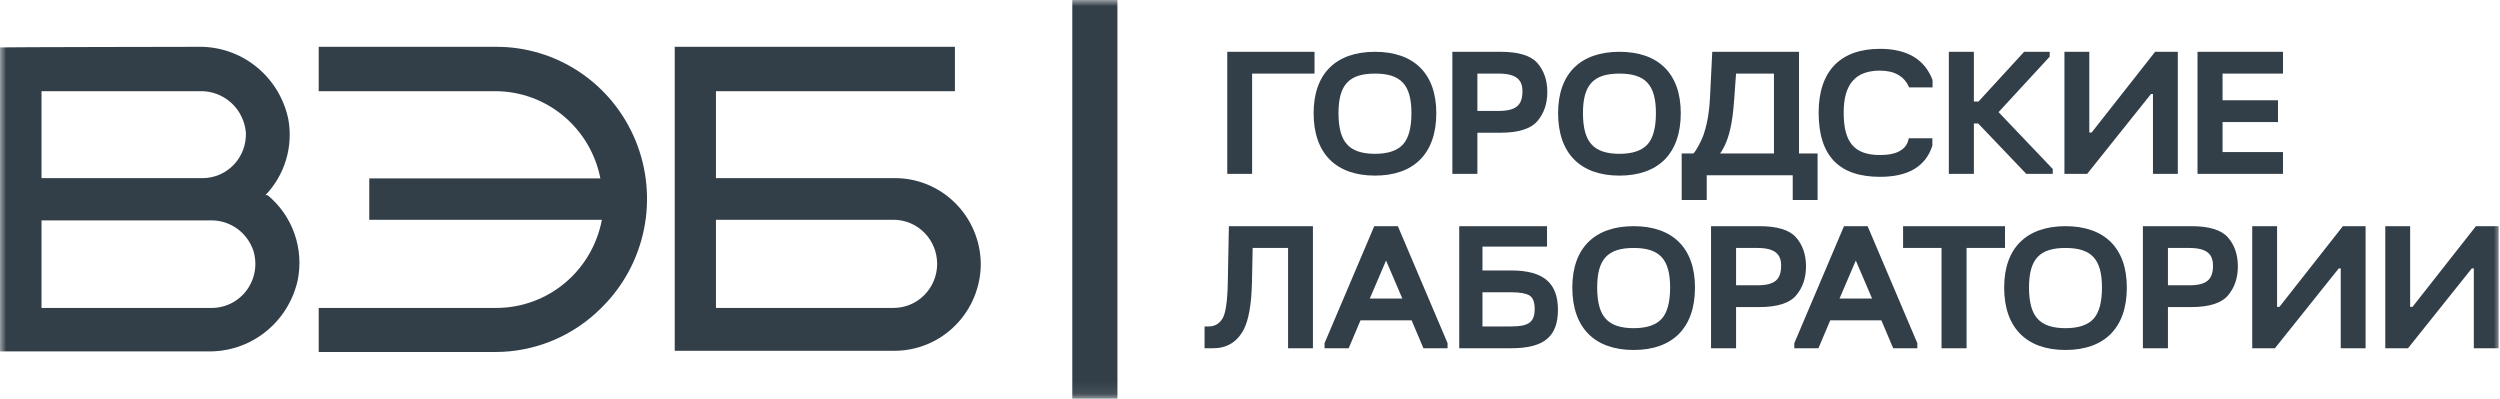 <?xml version="1.0" encoding="UTF-8"?> <svg xmlns="http://www.w3.org/2000/svg" viewBox="0 0 200.00 31.90" data-guides="{&quot;vertical&quot;:[],&quot;horizontal&quot;:[]}"><defs></defs><mask x="0" y="0" width="840" height="134" data-from-defs="true" maskUnits="userSpaceOnUse" maskContentUnits="userSpaceOnUse" id="tSvg15578ba7ae6"><path baseline-shift="baseline" color-interpolation-filters="linearRGB" color-interpolation="sRGB" fill="#323e48" font-size-adjust="" font-stretch="normal" width="840" height="134" id="tSvgbf7cc6c8fb" title="Rectangle 1" fill-opacity="1" stroke="none" stroke-opacity="1" d="M0 0H200V31.905H0Z" style="transform-origin: 100px 15.952px;"></path></mask><path fill="#323e48" stroke="none" fill-opacity="1" stroke-width="1" stroke-opacity="1" baseline-shift="baseline" color-interpolation-filters="linearRGB" color-interpolation="sRGB" font-size-adjust="" font-stretch="normal" id="tSvge36cefaa4a" title="Path 1" d="M100.169 5.888C101.834 5.888 103.498 5.888 105.162 5.888C105.162 5.306 105.162 4.725 105.162 4.144C102.835 4.144 100.508 4.144 98.181 4.144C98.181 7.399 98.181 10.654 98.181 13.909C98.844 13.909 99.506 13.909 100.169 13.909C100.169 11.235 100.169 8.561 100.169 5.888Z" mask="url(#tSvg15578ba7ae6)"></path><path fill="#323e48" stroke="none" fill-opacity="1" stroke-width="1" stroke-opacity="1" baseline-shift="baseline" color-interpolation-filters="linearRGB" color-interpolation="sRGB" font-size-adjust="" font-stretch="normal" id="tSvg35728edae1" title="Path 2" d="M105.09 9.054C105.09 12.305 106.907 14.048 109.997 14.048C113.087 14.048 114.904 12.305 114.904 9.054C114.904 5.86 113.087 4.144 109.997 4.144C106.907 4.144 105.09 5.86 105.09 9.054ZM107.079 9.054C107.079 6.78 107.923 5.888 109.997 5.888C112.071 5.888 112.915 6.78 112.915 9.054C112.915 10.226 112.687 11.063 112.243 11.551C111.785 12.053 111.041 12.305 109.997 12.305C108.953 12.305 108.209 12.053 107.766 11.551C107.308 11.063 107.079 10.226 107.079 9.054Z" mask="url(#tSvg15578ba7ae6)"></path><path fill="#323e48" stroke="none" fill-opacity="1" stroke-width="1" stroke-opacity="1" baseline-shift="baseline" color-interpolation-filters="linearRGB" color-interpolation="sRGB" font-size-adjust="" font-stretch="normal" id="tSvge3acd0c72f" title="Path 3" d="M118.191 10.617C118.811 10.617 119.431 10.617 120.051 10.617C121.467 10.617 122.454 10.31 122.984 9.696C123.513 9.082 123.785 8.301 123.785 7.352C123.785 6.418 123.513 5.636 122.984 5.037C122.454 4.437 121.467 4.144 120.051 4.144C118.763 4.144 117.476 4.144 116.189 4.144C116.189 7.399 116.189 10.654 116.189 13.909C116.856 13.909 117.524 13.909 118.191 13.909C118.191 12.811 118.191 11.714 118.191 10.617ZM119.894 5.888C121.31 5.888 121.796 6.39 121.796 7.296C121.796 8.399 121.31 8.873 119.894 8.873C119.326 8.873 118.759 8.873 118.191 8.873C118.191 7.878 118.191 6.883 118.191 5.888C118.759 5.888 119.326 5.888 119.894 5.888Z" mask="url(#tSvg15578ba7ae6)"></path><path fill="#323e48" stroke="none" fill-opacity="1" stroke-width="1" stroke-opacity="1" baseline-shift="baseline" color-interpolation-filters="linearRGB" color-interpolation="sRGB" font-size-adjust="" font-stretch="normal" id="tSvg17cea5beb2f" title="Path 4" d="M124.648 9.054C124.648 12.305 126.465 14.048 129.555 14.048C132.645 14.048 134.462 12.305 134.462 9.054C134.462 5.86 132.645 4.144 129.555 4.144C126.465 4.144 124.648 5.86 124.648 9.054ZM126.637 9.054C126.637 6.78 127.481 5.888 129.555 5.888C131.63 5.888 132.474 6.78 132.474 9.054C132.474 10.226 132.244 11.063 131.801 11.551C131.343 12.053 130.6 12.305 129.555 12.305C128.511 12.305 127.767 12.053 127.324 11.551C126.866 11.063 126.637 10.226 126.637 9.054Z" mask="url(#tSvg15578ba7ae6)"></path><path fill="#323e48" stroke="none" fill-opacity="1" stroke-width="1" stroke-opacity="1" baseline-shift="baseline" color-interpolation-filters="linearRGB" color-interpolation="sRGB" font-size-adjust="" font-stretch="normal" id="tSvg171ff17e7df" title="Path 5" d="M136.538 14.02C138.832 14.02 141.125 14.02 143.419 14.02C143.419 14.681 143.419 15.341 143.419 16.001C144.082 16.001 144.744 16.001 145.407 16.001C145.407 14.76 145.407 13.518 145.407 12.277C144.911 12.277 144.416 12.277 143.919 12.277C143.919 9.566 143.919 6.855 143.919 4.144C141.607 4.144 139.294 4.144 136.981 4.144C136.919 5.39 136.857 6.636 136.796 7.882C136.724 9.236 136.495 10.184 136.28 10.798C136.166 11.105 136.037 11.384 135.894 11.635C135.608 12.151 135.536 12.221 135.465 12.277C135.155 12.277 134.845 12.277 134.535 12.277C134.535 13.518 134.535 14.76 134.535 16.001C135.203 16.001 135.87 16.001 136.538 16.001C136.538 15.341 136.538 14.681 136.538 14.02ZM137.596 12.277C137.611 12.277 137.739 12.123 137.968 11.663C138.297 10.965 138.598 10.017 138.741 7.882C138.789 7.217 138.836 6.553 138.884 5.888C139.895 5.888 140.906 5.888 141.917 5.888C141.917 8.017 141.917 10.147 141.917 12.277C140.477 12.277 139.037 12.277 137.596 12.277Z" mask="url(#tSvg15578ba7ae6)"></path><path fill="#323e48" stroke="none" fill-opacity="1" stroke-width="1" stroke-opacity="1" baseline-shift="baseline" color-interpolation-filters="linearRGB" color-interpolation="sRGB" font-size-adjust="" font-stretch="normal" id="tSvg3768daf867" title="Path 6" d="M150.399 14.146C152.673 14.146 154.061 13.309 154.59 11.649C154.59 11.454 154.59 11.258 154.59 11.063C153.961 11.063 153.331 11.063 152.702 11.063C152.544 11.956 151.772 12.402 150.399 12.402C148.267 12.402 147.494 11.3 147.494 9.012C147.494 6.725 148.439 5.65 150.399 5.65C151.557 5.65 152.344 6.097 152.731 6.99C153.355 6.99 153.98 6.99 154.605 6.99C154.605 6.794 154.605 6.599 154.605 6.404C153.975 4.744 152.573 3.907 150.399 3.907C147.323 3.907 145.492 5.595 145.492 9.012C145.492 12.528 147.18 14.146 150.399 14.146Z" mask="url(#tSvg15578ba7ae6)"></path><path fill="#323e48" stroke="none" fill-opacity="1" stroke-width="1" stroke-opacity="1" baseline-shift="baseline" color-interpolation-filters="linearRGB" color-interpolation="sRGB" font-size-adjust="" font-stretch="normal" id="tSvg40f145482b" title="Path 7" d="M164.219 13.909C164.219 13.778 164.219 13.648 164.219 13.518C162.774 12.002 161.329 10.486 159.884 8.97C161.248 7.492 162.611 6.013 163.975 4.534C163.975 4.404 163.975 4.274 163.975 4.144C163.293 4.144 162.611 4.144 161.929 4.144C160.714 5.469 159.498 6.794 158.282 8.12C158.158 8.12 158.034 8.12 157.91 8.12C157.91 6.794 157.91 5.469 157.91 4.144C157.242 4.144 156.575 4.144 155.907 4.144C155.907 7.399 155.907 10.654 155.907 13.909C156.575 13.909 157.242 13.909 157.91 13.909C157.91 12.565 157.91 11.221 157.91 9.877C158.024 9.877 158.139 9.877 158.253 9.877C159.536 11.221 160.819 12.565 162.101 13.909C162.807 13.909 163.513 13.909 164.219 13.909Z" mask="url(#tSvg15578ba7ae6)"></path><path fill="#323e48" stroke="none" fill-opacity="1" stroke-width="1" stroke-opacity="1" baseline-shift="baseline" color-interpolation-filters="linearRGB" color-interpolation="sRGB" font-size-adjust="" font-stretch="normal" id="tSvg10d112440bc" title="Path 8" d="M172.079 7.52C172.132 7.52 172.184 7.52 172.237 7.52C172.237 9.649 172.237 11.779 172.237 13.909C172.899 13.909 173.562 13.909 174.225 13.909C174.225 10.654 174.225 7.399 174.225 4.144C173.619 4.144 173.014 4.144 172.408 4.144C170.715 6.297 169.023 8.45 167.33 10.603C167.268 10.603 167.206 10.603 167.144 10.603C167.144 8.45 167.144 6.297 167.144 4.144C166.481 4.144 165.818 4.144 165.155 4.144C165.155 7.399 165.155 10.654 165.155 13.909C165.761 13.909 166.367 13.909 166.972 13.909C168.674 11.779 170.377 9.649 172.079 7.52Z" mask="url(#tSvg15578ba7ae6)"></path><path fill="#323e48" stroke="none" fill-opacity="1" stroke-width="1" stroke-opacity="1" baseline-shift="baseline" color-interpolation-filters="linearRGB" color-interpolation="sRGB" font-size-adjust="" font-stretch="normal" id="tSvg81d7c01d5f" title="Path 9" d="M182.639 12.165C181.027 12.165 179.415 12.165 177.804 12.165C177.804 11.365 177.804 10.565 177.804 9.766C179.282 9.766 180.76 9.766 182.238 9.766C182.238 9.184 182.238 8.603 182.238 8.022C180.76 8.022 179.282 8.022 177.804 8.022C177.804 7.31 177.804 6.599 177.804 5.888C179.415 5.888 181.027 5.888 182.639 5.888C182.639 5.306 182.639 4.725 182.639 4.144C180.359 4.144 178.08 4.144 175.801 4.144C175.801 7.399 175.801 10.654 175.801 13.909C178.08 13.909 180.359 13.909 182.639 13.909C182.639 13.327 182.639 12.746 182.639 12.165Z" mask="url(#tSvg15578ba7ae6)"></path><path fill="#323e48" stroke="none" fill-opacity="1" stroke-width="1" stroke-opacity="1" baseline-shift="baseline" color-interpolation-filters="linearRGB" color-interpolation="sRGB" font-size-adjust="" font-stretch="normal" id="tSvg5c42a648c8" title="Path 10" d="M97.066 27.859C98.139 27.859 98.954 27.37 99.484 26.394C99.899 25.599 100.113 24.343 100.156 22.641C100.175 21.707 100.194 20.772 100.213 19.837C101.157 19.837 102.102 19.837 103.046 19.837C103.046 22.511 103.046 25.185 103.046 27.859C103.709 27.859 104.372 27.859 105.034 27.859C105.034 24.604 105.034 21.349 105.034 18.094C102.793 18.094 100.552 18.094 98.311 18.094C98.282 19.586 98.254 21.079 98.225 22.572C98.196 24.106 98.053 25.083 97.796 25.487C97.538 25.905 97.181 26.115 96.709 26.115C96.594 26.115 96.48 26.115 96.365 26.115C96.365 26.696 96.365 27.277 96.365 27.859C96.599 27.859 96.832 27.859 97.066 27.859Z" mask="url(#tSvg15578ba7ae6)"></path><path fill="#323e48" stroke="none" fill-opacity="1" stroke-width="1" stroke-opacity="1" baseline-shift="baseline" color-interpolation-filters="linearRGB" color-interpolation="sRGB" font-size-adjust="" font-stretch="normal" id="tSvg58bbf0da26" title="Path 11" d="M112.93 25.627C113.245 26.371 113.56 27.115 113.874 27.859C114.518 27.859 115.162 27.859 115.806 27.859C115.806 27.724 115.806 27.589 115.806 27.454C114.48 24.334 113.154 21.214 111.829 18.094C111.199 18.094 110.57 18.094 109.941 18.094C108.615 21.214 107.289 24.334 105.964 27.454C105.964 27.589 105.964 27.724 105.964 27.859C106.607 27.859 107.251 27.859 107.895 27.859C108.21 27.115 108.524 26.371 108.839 25.627C110.203 25.627 111.567 25.627 112.93 25.627ZM110.885 20.842C111.319 21.855 111.752 22.869 112.186 23.883C111.319 23.883 110.451 23.883 109.583 23.883C110.017 22.869 110.451 21.855 110.885 20.842Z" mask="url(#tSvg15578ba7ae6)"></path><path fill="#323e48" stroke="none" fill-opacity="1" stroke-width="1" stroke-opacity="1" baseline-shift="baseline" color-interpolation-filters="linearRGB" color-interpolation="sRGB" font-size-adjust="" font-stretch="normal" id="tSvg52ff3be3c6" title="Path 12" d="M120.901 27.859C123.576 27.859 124.635 26.882 124.635 24.776C124.635 22.655 123.491 21.637 120.901 21.637C120.134 21.637 119.366 21.637 118.598 21.637C118.598 21 118.598 20.363 118.598 19.726C120.32 19.726 122.041 19.726 123.762 19.726C123.762 19.182 123.762 18.638 123.762 18.094C121.421 18.094 119.08 18.094 116.738 18.094C116.738 21.349 116.738 24.604 116.738 27.859C118.126 27.859 119.514 27.859 120.901 27.859ZM120.887 23.381C121.574 23.381 122.06 23.464 122.346 23.632C122.632 23.799 122.775 24.162 122.775 24.706C122.775 25.808 122.26 26.115 120.887 26.115C120.124 26.115 119.361 26.115 118.598 26.115C118.598 25.203 118.598 24.292 118.598 23.381C119.361 23.381 120.124 23.381 120.887 23.381Z" mask="url(#tSvg15578ba7ae6)"></path><path fill="#323e48" stroke="none" fill-opacity="1" stroke-width="1" stroke-opacity="1" baseline-shift="baseline" color-interpolation-filters="linearRGB" color-interpolation="sRGB" font-size-adjust="" font-stretch="normal" id="tSvga1fd6045f2" title="Path 13" d="M125.785 23.004C125.785 26.254 127.602 27.998 130.692 27.998C133.782 27.998 135.599 26.254 135.599 23.004C135.599 19.809 133.782 18.094 130.692 18.094C127.602 18.094 125.785 19.809 125.785 23.004ZM127.774 23.004C127.774 20.73 128.617 19.837 130.692 19.837C132.766 19.837 133.61 20.73 133.61 23.004C133.61 24.176 133.381 25.013 132.938 25.501C132.48 26.003 131.736 26.254 130.692 26.254C129.647 26.254 128.904 26.003 128.46 25.501C128.002 25.013 127.774 24.176 127.774 23.004Z" mask="url(#tSvg15578ba7ae6)"></path><path fill="#323e48" stroke="none" fill-opacity="1" stroke-width="1" stroke-opacity="1" baseline-shift="baseline" color-interpolation-filters="linearRGB" color-interpolation="sRGB" font-size-adjust="" font-stretch="normal" id="tSvg87e5f87c44" title="Path 14" d="M138.886 24.566C139.506 24.566 140.126 24.566 140.746 24.566C142.162 24.566 143.149 24.259 143.679 23.646C144.208 23.032 144.48 22.251 144.48 21.302C144.48 20.367 144.208 19.586 143.679 18.986C143.149 18.387 142.162 18.094 140.746 18.094C139.458 18.094 138.171 18.094 136.883 18.094C136.883 21.349 136.883 24.604 136.883 27.859C137.551 27.859 138.219 27.859 138.886 27.859C138.886 26.761 138.886 25.664 138.886 24.566ZM140.589 19.837C142.005 19.837 142.491 20.34 142.491 21.246C142.491 22.348 142.005 22.823 140.589 22.823C140.021 22.823 139.454 22.823 138.886 22.823C138.886 21.828 138.886 20.832 138.886 19.837C139.454 19.837 140.021 19.837 140.589 19.837Z" mask="url(#tSvg15578ba7ae6)"></path><path fill="#323e48" stroke="none" fill-opacity="1" stroke-width="1" stroke-opacity="1" baseline-shift="baseline" color-interpolation-filters="linearRGB" color-interpolation="sRGB" font-size-adjust="" font-stretch="normal" id="tSvg35f165e64c" title="Path 15" d="M150.51 25.627C150.825 26.371 151.14 27.115 151.454 27.859C152.098 27.859 152.742 27.859 153.386 27.859C153.386 27.724 153.386 27.589 153.386 27.454C152.06 24.334 150.734 21.214 149.409 18.094C148.779 18.094 148.15 18.094 147.52 18.094C146.195 21.214 144.869 24.334 143.544 27.454C143.544 27.589 143.544 27.724 143.544 27.859C144.187 27.859 144.831 27.859 145.475 27.859C145.79 27.115 146.104 26.371 146.419 25.627C147.783 25.627 149.147 25.627 150.51 25.627ZM148.465 20.842C148.899 21.855 149.333 22.869 149.766 23.883C148.899 23.883 148.031 23.883 147.163 23.883C147.597 22.869 148.031 21.855 148.465 20.842Z" mask="url(#tSvg15578ba7ae6)"></path><path fill="#323e48" stroke="none" fill-opacity="1" stroke-width="1" stroke-opacity="1" baseline-shift="baseline" color-interpolation-filters="linearRGB" color-interpolation="sRGB" font-size-adjust="" font-stretch="normal" id="tSvg3f890ae2e1" title="Path 16" d="M157.325 19.837C158.351 19.837 159.376 19.837 160.401 19.837C160.401 19.256 160.401 18.675 160.401 18.094C157.683 18.094 154.965 18.094 152.247 18.094C152.247 18.675 152.247 19.256 152.247 19.837C153.272 19.837 154.298 19.837 155.323 19.837C155.323 22.511 155.323 25.185 155.323 27.859C155.99 27.859 156.658 27.859 157.325 27.859C157.325 25.185 157.325 22.511 157.325 19.837Z" mask="url(#tSvg15578ba7ae6)"></path><path fill="#323e48" stroke="none" fill-opacity="1" stroke-width="1" stroke-opacity="1" baseline-shift="baseline" color-interpolation-filters="linearRGB" color-interpolation="sRGB" font-size-adjust="" font-stretch="normal" id="tSvg128f5f0f01c" title="Path 17" d="M160.333 23.004C160.333 26.254 162.15 27.998 165.24 27.998C168.33 27.998 170.147 26.254 170.147 23.004C170.147 19.809 168.33 18.094 165.24 18.094C162.15 18.094 160.333 19.809 160.333 23.004ZM162.321 23.004C162.321 20.73 163.166 19.837 165.24 19.837C167.314 19.837 168.158 20.73 168.158 23.004C168.158 24.176 167.929 25.013 167.486 25.501C167.028 26.003 166.284 26.254 165.24 26.254C164.196 26.254 163.451 26.003 163.008 25.501C162.55 25.013 162.321 24.176 162.321 23.004Z" mask="url(#tSvg15578ba7ae6)"></path><path fill="#323e48" stroke="none" fill-opacity="1" stroke-width="1" stroke-opacity="1" baseline-shift="baseline" color-interpolation-filters="linearRGB" color-interpolation="sRGB" font-size-adjust="" font-stretch="normal" id="tSvg144751d2464" title="Path 18" d="M173.435 24.566C174.055 24.566 174.675 24.566 175.295 24.566C176.711 24.566 177.698 24.259 178.227 23.646C178.757 23.032 179.029 22.251 179.029 21.302C179.029 20.367 178.757 19.586 178.227 18.986C177.698 18.387 176.711 18.094 175.295 18.094C174.007 18.094 172.72 18.094 171.432 18.094C171.432 21.349 171.432 24.604 171.432 27.859C172.1 27.859 172.768 27.859 173.435 27.859C173.435 26.761 173.435 25.664 173.435 24.566ZM175.137 19.837C176.554 19.837 177.04 20.34 177.04 21.246C177.04 22.348 176.554 22.823 175.137 22.823C174.57 22.823 174.002 22.823 173.435 22.823C173.435 21.828 173.435 20.832 173.435 19.837C174.002 19.837 174.57 19.837 175.137 19.837Z" mask="url(#tSvg15578ba7ae6)"></path><path fill="#323e48" stroke="none" fill-opacity="1" stroke-width="1" stroke-opacity="1" baseline-shift="baseline" color-interpolation-filters="linearRGB" color-interpolation="sRGB" font-size-adjust="" font-stretch="normal" id="tSvgcc90fef595" title="Path 19" d="M187.102 21.47C187.154 21.47 187.207 21.47 187.259 21.47C187.259 23.599 187.259 25.729 187.259 27.859C187.922 27.859 188.585 27.859 189.247 27.859C189.247 24.604 189.247 21.349 189.247 18.094C188.642 18.094 188.036 18.094 187.431 18.094C185.738 20.247 184.045 22.399 182.352 24.552C182.29 24.552 182.228 24.552 182.166 24.552C182.166 22.399 182.166 20.247 182.166 18.094C181.503 18.094 180.84 18.094 180.178 18.094C180.178 21.349 180.178 24.604 180.178 27.859C180.783 27.859 181.389 27.859 181.994 27.859C183.697 25.729 185.399 23.599 187.102 21.47Z" mask="url(#tSvg15578ba7ae6)"></path><path fill="#323e48" stroke="none" fill-opacity="1" stroke-width="1" stroke-opacity="1" baseline-shift="baseline" color-interpolation-filters="linearRGB" color-interpolation="sRGB" font-size-adjust="" font-stretch="normal" id="tSvg103d8dd143b" title="Path 20" d="M197.747 21.47C197.8 21.47 197.852 21.47 197.905 21.47C197.905 23.599 197.905 25.729 197.905 27.859C198.567 27.859 199.23 27.859 199.893 27.859C199.893 24.604 199.893 21.349 199.893 18.094C199.287 18.094 198.682 18.094 198.076 18.094C196.383 20.247 194.69 22.399 192.998 24.552C192.936 24.552 192.874 24.552 192.812 24.552C192.812 22.399 192.812 20.247 192.812 18.094C192.149 18.094 191.486 18.094 190.823 18.094C190.823 21.349 190.823 24.604 190.823 27.859C191.429 27.859 192.034 27.859 192.64 27.859C194.342 25.729 196.045 23.599 197.747 21.47Z" mask="url(#tSvg15578ba7ae6)"></path><path fill="#323e48" stroke="none" fill-opacity="1" stroke-width="1" stroke-opacity="1" baseline-shift="baseline" color-interpolation-filters="linearRGB" color-interpolation="sRGB" font-size-adjust="" font-stretch="normal" id="tSvgb7285f2f3e" title="Path 21" d="M71.481 24.634C66.746 24.634 62.011 24.634 57.276 24.634C57.276 22.283 57.276 19.933 57.276 17.582C62.011 17.582 66.746 17.582 71.481 17.582C72.407 17.582 73.295 17.953 73.95 18.615C74.604 19.276 74.972 20.173 74.972 21.108C74.972 22.043 74.604 22.94 73.95 23.601C73.295 24.263 72.407 24.634 71.481 24.634ZM78.463 21.108C78.454 20.196 78.266 19.294 77.911 18.456C77.556 17.617 77.04 16.857 76.394 16.22C75.747 15.583 74.983 15.081 74.144 14.743C73.305 14.405 72.408 14.238 71.505 14.251C66.762 14.251 62.019 14.251 57.276 14.251C57.276 11.932 57.276 9.614 57.276 7.296C63.648 7.296 70.02 7.296 76.393 7.296C76.393 6.112 76.393 4.929 76.393 3.745C68.921 3.745 61.449 3.745 53.978 3.745C53.978 11.851 53.978 19.957 53.978 28.063C59.812 28.063 65.647 28.063 71.481 28.063C72.401 28.073 73.313 27.897 74.164 27.546C75.016 27.195 75.789 26.676 76.439 26.019C77.09 25.362 77.604 24.581 77.951 23.721C78.299 22.861 78.473 21.94 78.463 21.011" mask="url(#tSvg15578ba7ae6)"></path><path fill="#323e48" stroke="none" fill-opacity="1" stroke-width="1" stroke-opacity="1" baseline-shift="baseline" color-interpolation-filters="linearRGB" color-interpolation="sRGB" font-size-adjust="" font-stretch="normal" id="tSvg9860973904" title="Path 22" d="M39.605 3.745C34.902 3.745 30.2 3.745 25.497 3.745C25.497 4.928 25.497 6.112 25.497 7.295C30.207 7.295 34.918 7.295 39.629 7.295C41.613 7.297 43.535 7.993 45.067 9.266C46.599 10.539 47.647 12.309 48.032 14.274C41.868 14.274 35.705 14.274 29.541 14.274C29.541 15.377 29.541 16.479 29.541 17.582C35.745 17.582 41.949 17.582 48.152 17.582C47.777 19.563 46.731 21.35 45.194 22.637C43.656 23.924 41.723 24.63 39.726 24.634C34.983 24.634 30.24 24.634 25.497 24.634C25.497 25.809 25.497 26.984 25.497 28.16C30.2 28.16 34.902 28.16 39.605 28.16C41.193 28.163 42.766 27.848 44.232 27.235C45.699 26.621 47.031 25.721 48.152 24.585C49.865 22.889 51.037 20.714 51.518 18.34C51.999 15.966 51.766 13.501 50.85 11.261C49.934 9.022 48.377 7.11 46.378 5.771C44.378 4.431 42.028 3.726 39.629 3.745" mask="url(#tSvg15578ba7ae6)"></path><path fill="#323e48" stroke="none" fill-opacity="1" stroke-width="1" stroke-opacity="1" baseline-shift="baseline" color-interpolation-filters="linearRGB" color-interpolation="sRGB" font-size-adjust="" font-stretch="normal" id="tSvg46efdcc968" title="Path 23" d="M16.853 24.634C12.343 24.634 7.833 24.634 3.322 24.634C3.322 22.299 3.322 19.965 3.322 17.63C7.833 17.63 12.343 17.63 16.853 17.63C17.605 17.616 18.341 17.845 18.956 18.282C19.571 18.719 20.032 19.343 20.272 20.062C20.436 20.597 20.473 21.163 20.377 21.715C20.282 22.267 20.058 22.787 19.724 23.234C19.39 23.681 18.955 24.041 18.456 24.284C17.957 24.528 17.407 24.647 16.853 24.634ZM15.986 7.295C16.902 7.267 17.794 7.594 18.48 8.209C19.165 8.824 19.59 9.68 19.67 10.602C19.689 11.072 19.615 11.541 19.451 11.982C19.287 12.422 19.037 12.824 18.715 13.165C18.394 13.505 18.008 13.777 17.581 13.963C17.153 14.15 16.693 14.247 16.227 14.25C11.926 14.25 7.624 14.25 3.322 14.25C3.322 11.932 3.322 9.614 3.322 7.295C7.544 7.295 11.765 7.295 15.986 7.295ZM21.235 15.612C21.998 14.819 22.562 13.854 22.88 12.796C23.199 11.739 23.262 10.62 23.065 9.533C22.717 7.869 21.805 6.38 20.486 5.323C19.168 4.267 17.525 3.708 15.842 3.745C15.842 3.745 0 3.769 0 3.794C0 11.899 0 20.005 0 28.111C5.529 28.111 11.059 28.111 16.588 28.111C18.255 28.154 19.884 27.613 21.201 26.58C22.517 25.547 23.439 24.086 23.811 22.445C24.068 21.193 23.98 19.893 23.555 18.688C23.131 17.483 22.386 16.419 21.404 15.612" mask="url(#tSvg15578ba7ae6)"></path><path fill="#323e48" stroke="none" fill-opacity="1" stroke-width="1" stroke-opacity="1" baseline-shift="baseline" color-interpolation-filters="linearRGB" color-interpolation="sRGB" font-size-adjust="" font-stretch="normal" id="tSvg5b077fd4e6" title="Path 24" d="M89.394 0C88.191 0 86.987 0 85.783 0C85.783 10.635 85.783 21.27 85.783 31.905C86.987 31.905 88.191 31.905 89.394 31.905C89.394 21.27 89.394 10.635 89.394 0Z" mask="url(#tSvg15578ba7ae6)"></path></svg> 